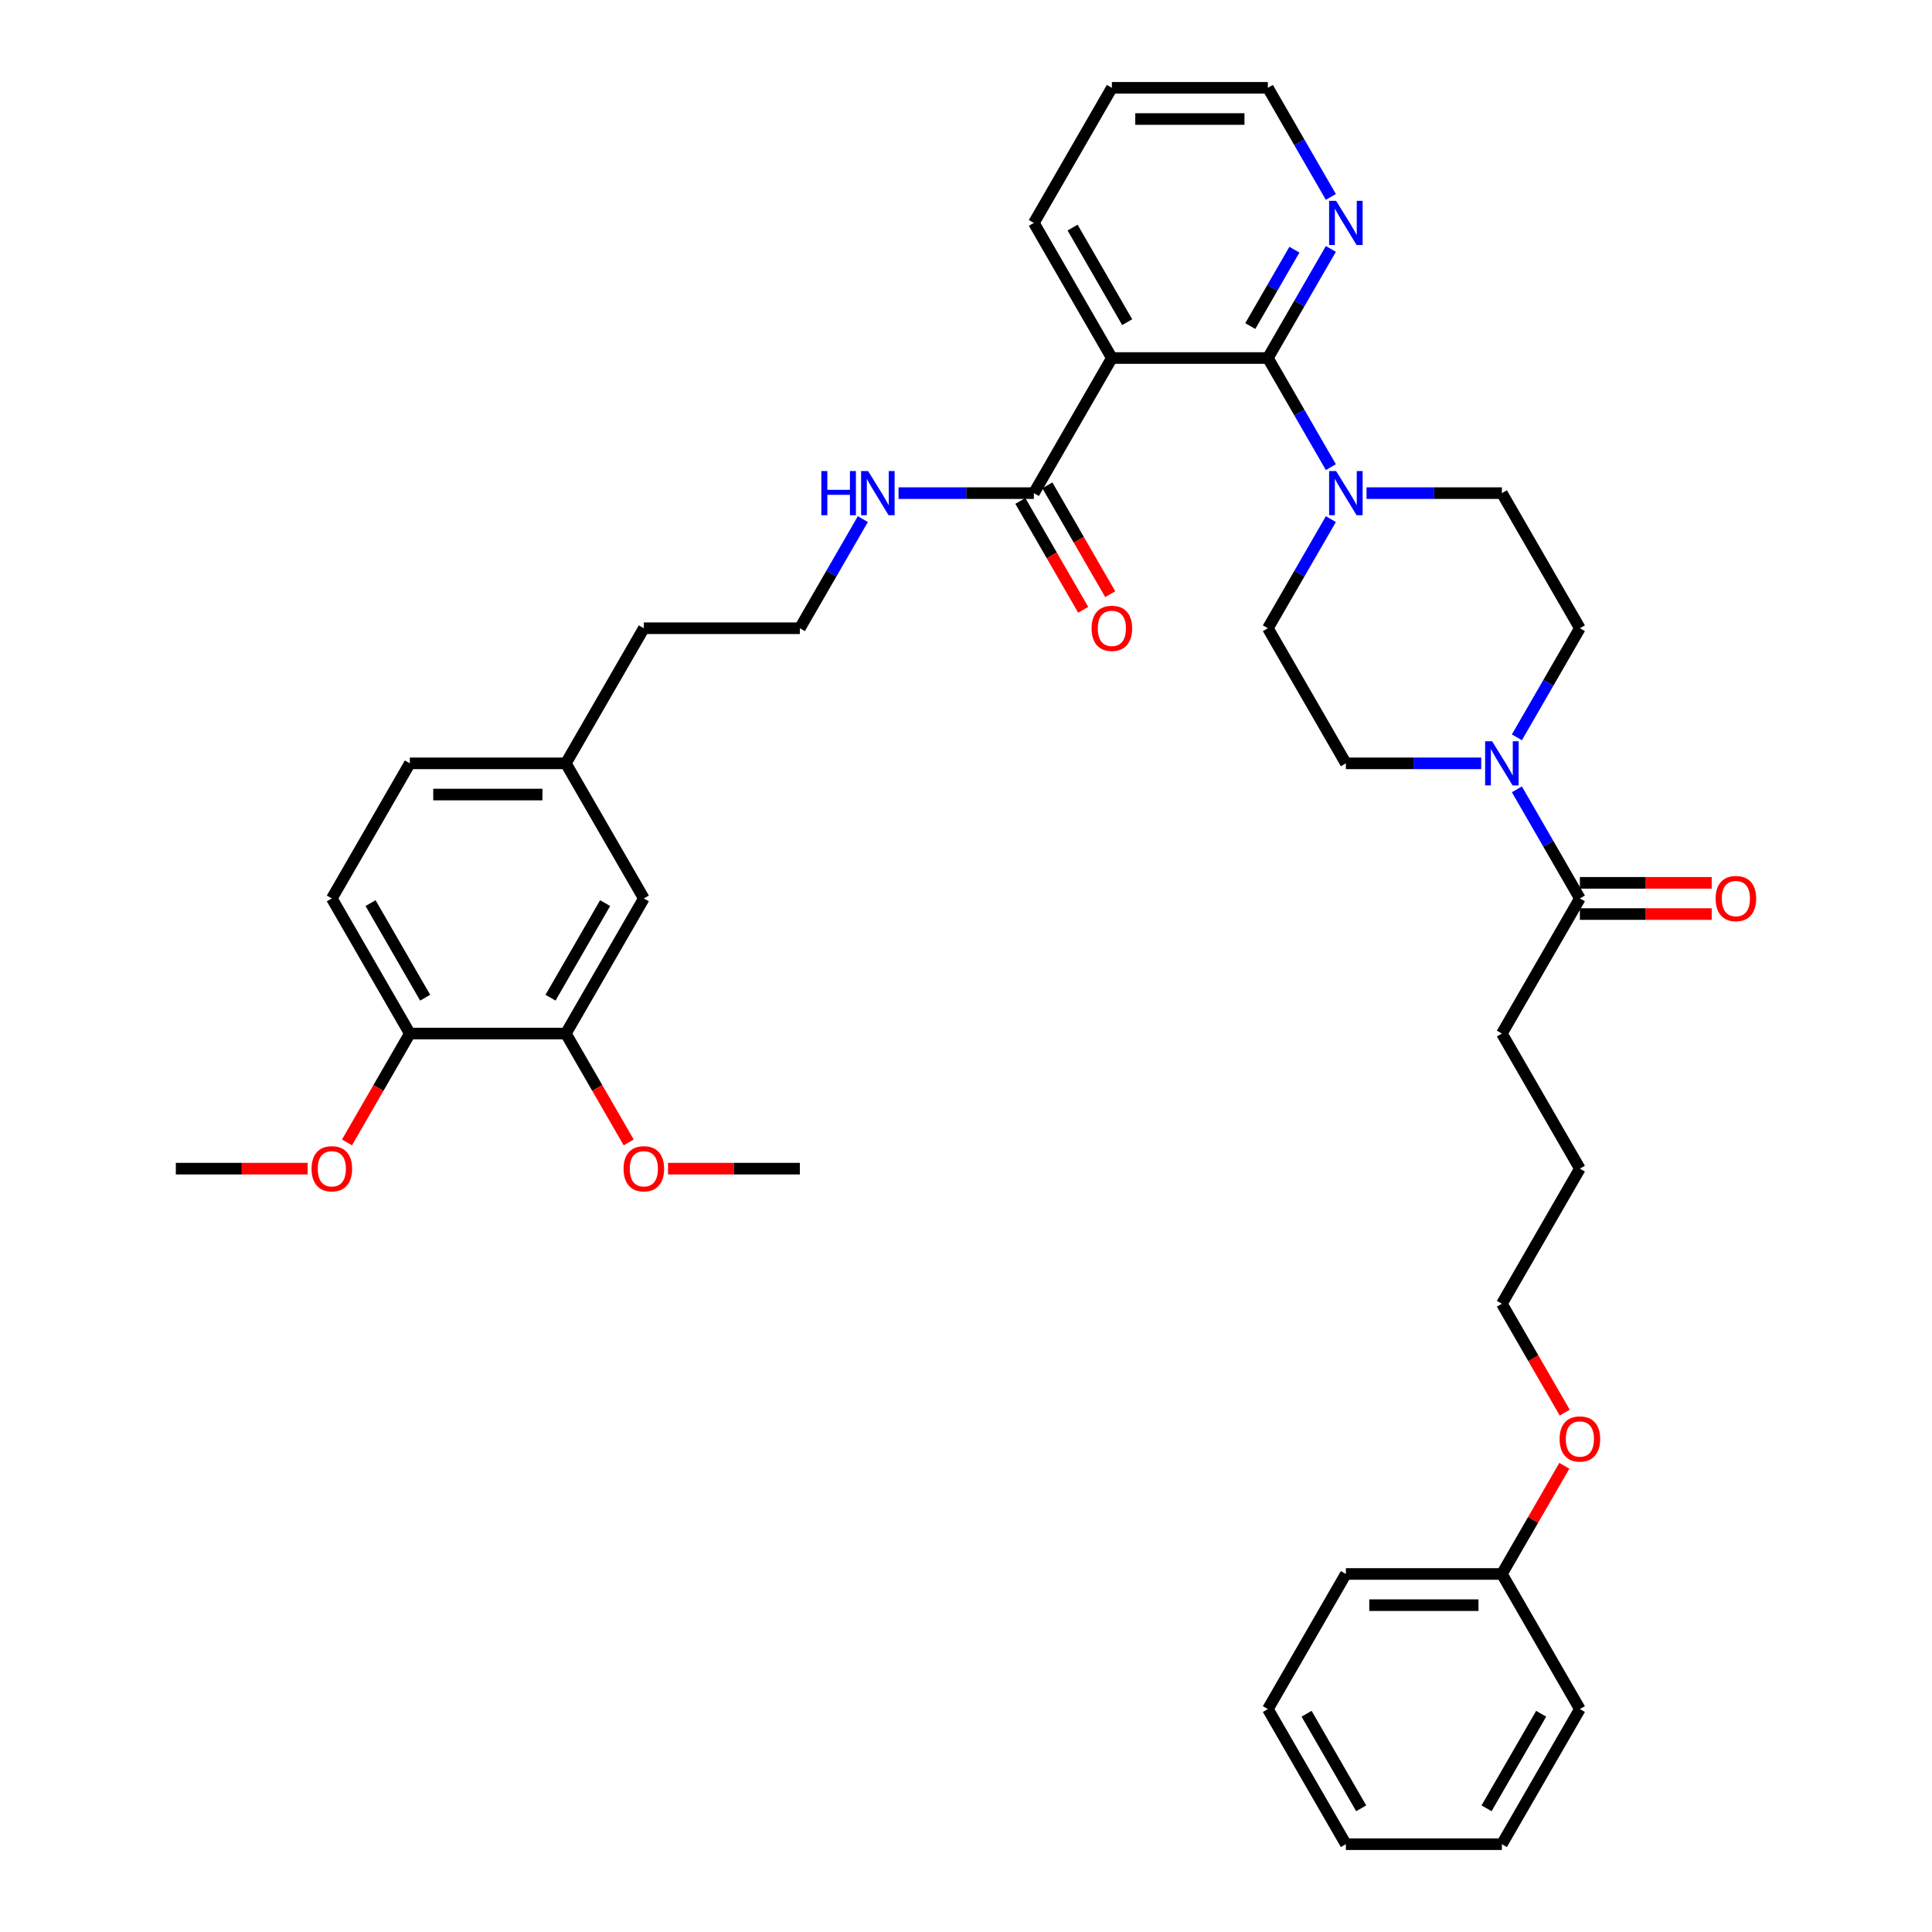 <?xml version='1.0' encoding='iso-8859-1'?>
<svg version='1.1' baseProfile='full'
              xmlns='http://www.w3.org/2000/svg'
                      xmlns:rdkit='http://www.rdkit.org/xml'
                      xmlns:xlink='http://www.w3.org/1999/xlink'
                  xml:space='preserve'
width='1000px' height='1000px' viewBox='0 0 1000 1000'>
<!-- END OF HEADER -->
<rect style='opacity:1.0;fill:#FFFFFF;stroke:none' width='1000' height='1000' x='0' y='0'> </rect>
<path class='bond-0' d='M 785.137,408.558 L 801.441,436.796' style='fill:none;fill-rule:evenodd;stroke:#0000FF;stroke-width:6px;stroke-linecap:butt;stroke-linejoin:miter;stroke-opacity:1' />
<path class='bond-0' d='M 801.441,436.796 L 817.745,465.035' style='fill:none;fill-rule:evenodd;stroke:#000000;stroke-width:6px;stroke-linecap:butt;stroke-linejoin:miter;stroke-opacity:1' />
<path class='bond-1' d='M 785.137,381.652 L 801.441,353.414' style='fill:none;fill-rule:evenodd;stroke:#0000FF;stroke-width:6px;stroke-linecap:butt;stroke-linejoin:miter;stroke-opacity:1' />
<path class='bond-1' d='M 801.441,353.414 L 817.745,325.175' style='fill:none;fill-rule:evenodd;stroke:#000000;stroke-width:6px;stroke-linecap:butt;stroke-linejoin:miter;stroke-opacity:1' />
<path class='bond-2' d='M 766.679,395.105 L 731.651,395.105' style='fill:none;fill-rule:evenodd;stroke:#0000FF;stroke-width:6px;stroke-linecap:butt;stroke-linejoin:miter;stroke-opacity:1' />
<path class='bond-2' d='M 731.651,395.105 L 696.622,395.105' style='fill:none;fill-rule:evenodd;stroke:#000000;stroke-width:6px;stroke-linecap:butt;stroke-linejoin:miter;stroke-opacity:1' />
<path class='bond-3' d='M 817.745,473.11 L 851.861,473.11' style='fill:none;fill-rule:evenodd;stroke:#000000;stroke-width:6px;stroke-linecap:butt;stroke-linejoin:miter;stroke-opacity:1' />
<path class='bond-3' d='M 851.861,473.11 L 885.977,473.11' style='fill:none;fill-rule:evenodd;stroke:#FF0000;stroke-width:6px;stroke-linecap:butt;stroke-linejoin:miter;stroke-opacity:1' />
<path class='bond-3' d='M 817.745,456.96 L 851.861,456.96' style='fill:none;fill-rule:evenodd;stroke:#000000;stroke-width:6px;stroke-linecap:butt;stroke-linejoin:miter;stroke-opacity:1' />
<path class='bond-3' d='M 851.861,456.96 L 885.977,456.96' style='fill:none;fill-rule:evenodd;stroke:#FF0000;stroke-width:6px;stroke-linecap:butt;stroke-linejoin:miter;stroke-opacity:1' />
<path class='bond-4' d='M 817.745,465.035 L 777.37,534.965' style='fill:none;fill-rule:evenodd;stroke:#000000;stroke-width:6px;stroke-linecap:butt;stroke-linejoin:miter;stroke-opacity:1' />
<path class='bond-5' d='M 817.745,325.175 L 777.37,255.245' style='fill:none;fill-rule:evenodd;stroke:#000000;stroke-width:6px;stroke-linecap:butt;stroke-linejoin:miter;stroke-opacity:1' />
<path class='bond-6' d='M 696.622,395.105 L 656.248,325.175' style='fill:none;fill-rule:evenodd;stroke:#000000;stroke-width:6px;stroke-linecap:butt;stroke-linejoin:miter;stroke-opacity:1' />
<path class='bond-7' d='M 575.5,45.455 L 656.248,45.455' style='fill:none;fill-rule:evenodd;stroke:#000000;stroke-width:6px;stroke-linecap:butt;stroke-linejoin:miter;stroke-opacity:1' />
<path class='bond-7' d='M 587.612,61.604 L 644.136,61.604' style='fill:none;fill-rule:evenodd;stroke:#000000;stroke-width:6px;stroke-linecap:butt;stroke-linejoin:miter;stroke-opacity:1' />
<path class='bond-8' d='M 575.5,45.455 L 535.126,115.385' style='fill:none;fill-rule:evenodd;stroke:#000000;stroke-width:6px;stroke-linecap:butt;stroke-linejoin:miter;stroke-opacity:1' />
<path class='bond-9' d='M 656.248,45.455 L 672.552,73.693' style='fill:none;fill-rule:evenodd;stroke:#000000;stroke-width:6px;stroke-linecap:butt;stroke-linejoin:miter;stroke-opacity:1' />
<path class='bond-9' d='M 672.552,73.693 L 688.855,101.932' style='fill:none;fill-rule:evenodd;stroke:#0000FF;stroke-width:6px;stroke-linecap:butt;stroke-linejoin:miter;stroke-opacity:1' />
<path class='bond-10' d='M 688.855,128.837 L 672.552,157.076' style='fill:none;fill-rule:evenodd;stroke:#0000FF;stroke-width:6px;stroke-linecap:butt;stroke-linejoin:miter;stroke-opacity:1' />
<path class='bond-10' d='M 672.552,157.076 L 656.248,185.315' style='fill:none;fill-rule:evenodd;stroke:#000000;stroke-width:6px;stroke-linecap:butt;stroke-linejoin:miter;stroke-opacity:1' />
<path class='bond-10' d='M 669.978,129.234 L 658.566,149.001' style='fill:none;fill-rule:evenodd;stroke:#0000FF;stroke-width:6px;stroke-linecap:butt;stroke-linejoin:miter;stroke-opacity:1' />
<path class='bond-10' d='M 658.566,149.001 L 647.153,168.768' style='fill:none;fill-rule:evenodd;stroke:#000000;stroke-width:6px;stroke-linecap:butt;stroke-linejoin:miter;stroke-opacity:1' />
<path class='bond-11' d='M 656.248,185.315 L 575.5,185.315' style='fill:none;fill-rule:evenodd;stroke:#000000;stroke-width:6px;stroke-linecap:butt;stroke-linejoin:miter;stroke-opacity:1' />
<path class='bond-12' d='M 656.248,185.315 L 672.552,213.553' style='fill:none;fill-rule:evenodd;stroke:#000000;stroke-width:6px;stroke-linecap:butt;stroke-linejoin:miter;stroke-opacity:1' />
<path class='bond-12' d='M 672.552,213.553 L 688.855,241.792' style='fill:none;fill-rule:evenodd;stroke:#0000FF;stroke-width:6px;stroke-linecap:butt;stroke-linejoin:miter;stroke-opacity:1' />
<path class='bond-13' d='M 575.5,185.315 L 535.126,115.385' style='fill:none;fill-rule:evenodd;stroke:#000000;stroke-width:6px;stroke-linecap:butt;stroke-linejoin:miter;stroke-opacity:1' />
<path class='bond-13' d='M 583.43,166.75 L 555.168,117.799' style='fill:none;fill-rule:evenodd;stroke:#000000;stroke-width:6px;stroke-linecap:butt;stroke-linejoin:miter;stroke-opacity:1' />
<path class='bond-14' d='M 575.5,185.315 L 535.126,255.245' style='fill:none;fill-rule:evenodd;stroke:#000000;stroke-width:6px;stroke-linecap:butt;stroke-linejoin:miter;stroke-opacity:1' />
<path class='bond-15' d='M 707.313,255.245 L 742.342,255.245' style='fill:none;fill-rule:evenodd;stroke:#0000FF;stroke-width:6px;stroke-linecap:butt;stroke-linejoin:miter;stroke-opacity:1' />
<path class='bond-15' d='M 742.342,255.245 L 777.37,255.245' style='fill:none;fill-rule:evenodd;stroke:#000000;stroke-width:6px;stroke-linecap:butt;stroke-linejoin:miter;stroke-opacity:1' />
<path class='bond-16' d='M 688.855,268.697 L 672.552,296.936' style='fill:none;fill-rule:evenodd;stroke:#0000FF;stroke-width:6px;stroke-linecap:butt;stroke-linejoin:miter;stroke-opacity:1' />
<path class='bond-16' d='M 672.552,296.936 L 656.248,325.175' style='fill:none;fill-rule:evenodd;stroke:#000000;stroke-width:6px;stroke-linecap:butt;stroke-linejoin:miter;stroke-opacity:1' />
<path class='bond-17' d='M 528.132,259.282 L 544.399,287.456' style='fill:none;fill-rule:evenodd;stroke:#000000;stroke-width:6px;stroke-linecap:butt;stroke-linejoin:miter;stroke-opacity:1' />
<path class='bond-17' d='M 544.399,287.456 L 560.665,315.63' style='fill:none;fill-rule:evenodd;stroke:#FF0000;stroke-width:6px;stroke-linecap:butt;stroke-linejoin:miter;stroke-opacity:1' />
<path class='bond-17' d='M 542.119,251.207 L 558.385,279.381' style='fill:none;fill-rule:evenodd;stroke:#000000;stroke-width:6px;stroke-linecap:butt;stroke-linejoin:miter;stroke-opacity:1' />
<path class='bond-17' d='M 558.385,279.381 L 574.651,307.556' style='fill:none;fill-rule:evenodd;stroke:#FF0000;stroke-width:6px;stroke-linecap:butt;stroke-linejoin:miter;stroke-opacity:1' />
<path class='bond-18' d='M 535.126,255.245 L 500.097,255.245' style='fill:none;fill-rule:evenodd;stroke:#000000;stroke-width:6px;stroke-linecap:butt;stroke-linejoin:miter;stroke-opacity:1' />
<path class='bond-18' d='M 500.097,255.245 L 465.068,255.245' style='fill:none;fill-rule:evenodd;stroke:#0000FF;stroke-width:6px;stroke-linecap:butt;stroke-linejoin:miter;stroke-opacity:1' />
<path class='bond-19' d='M 446.61,268.697 L 430.307,296.936' style='fill:none;fill-rule:evenodd;stroke:#0000FF;stroke-width:6px;stroke-linecap:butt;stroke-linejoin:miter;stroke-opacity:1' />
<path class='bond-19' d='M 430.307,296.936 L 414.003,325.175' style='fill:none;fill-rule:evenodd;stroke:#000000;stroke-width:6px;stroke-linecap:butt;stroke-linejoin:miter;stroke-opacity:1' />
<path class='bond-20' d='M 414.003,325.175 L 333.255,325.175' style='fill:none;fill-rule:evenodd;stroke:#000000;stroke-width:6px;stroke-linecap:butt;stroke-linejoin:miter;stroke-opacity:1' />
<path class='bond-21' d='M 333.255,325.175 L 292.881,395.105' style='fill:none;fill-rule:evenodd;stroke:#000000;stroke-width:6px;stroke-linecap:butt;stroke-linejoin:miter;stroke-opacity:1' />
<path class='bond-22' d='M 292.881,395.105 L 212.132,395.105' style='fill:none;fill-rule:evenodd;stroke:#000000;stroke-width:6px;stroke-linecap:butt;stroke-linejoin:miter;stroke-opacity:1' />
<path class='bond-22' d='M 280.768,411.255 L 224.245,411.255' style='fill:none;fill-rule:evenodd;stroke:#000000;stroke-width:6px;stroke-linecap:butt;stroke-linejoin:miter;stroke-opacity:1' />
<path class='bond-23' d='M 292.881,395.105 L 333.255,465.035' style='fill:none;fill-rule:evenodd;stroke:#000000;stroke-width:6px;stroke-linecap:butt;stroke-linejoin:miter;stroke-opacity:1' />
<path class='bond-24' d='M 212.132,395.105 L 171.758,465.035' style='fill:none;fill-rule:evenodd;stroke:#000000;stroke-width:6px;stroke-linecap:butt;stroke-linejoin:miter;stroke-opacity:1' />
<path class='bond-25' d='M 171.758,465.035 L 212.132,534.965' style='fill:none;fill-rule:evenodd;stroke:#000000;stroke-width:6px;stroke-linecap:butt;stroke-linejoin:miter;stroke-opacity:1' />
<path class='bond-25' d='M 191.8,467.45 L 220.062,516.401' style='fill:none;fill-rule:evenodd;stroke:#000000;stroke-width:6px;stroke-linecap:butt;stroke-linejoin:miter;stroke-opacity:1' />
<path class='bond-26' d='M 212.132,534.965 L 292.881,534.965' style='fill:none;fill-rule:evenodd;stroke:#000000;stroke-width:6px;stroke-linecap:butt;stroke-linejoin:miter;stroke-opacity:1' />
<path class='bond-27' d='M 212.132,534.965 L 195.866,563.139' style='fill:none;fill-rule:evenodd;stroke:#000000;stroke-width:6px;stroke-linecap:butt;stroke-linejoin:miter;stroke-opacity:1' />
<path class='bond-27' d='M 195.866,563.139 L 179.6,591.313' style='fill:none;fill-rule:evenodd;stroke:#FF0000;stroke-width:6px;stroke-linecap:butt;stroke-linejoin:miter;stroke-opacity:1' />
<path class='bond-28' d='M 292.881,534.965 L 333.255,465.035' style='fill:none;fill-rule:evenodd;stroke:#000000;stroke-width:6px;stroke-linecap:butt;stroke-linejoin:miter;stroke-opacity:1' />
<path class='bond-28' d='M 284.951,516.401 L 313.213,467.45' style='fill:none;fill-rule:evenodd;stroke:#000000;stroke-width:6px;stroke-linecap:butt;stroke-linejoin:miter;stroke-opacity:1' />
<path class='bond-29' d='M 292.881,534.965 L 309.147,563.139' style='fill:none;fill-rule:evenodd;stroke:#000000;stroke-width:6px;stroke-linecap:butt;stroke-linejoin:miter;stroke-opacity:1' />
<path class='bond-29' d='M 309.147,563.139 L 325.413,591.313' style='fill:none;fill-rule:evenodd;stroke:#FF0000;stroke-width:6px;stroke-linecap:butt;stroke-linejoin:miter;stroke-opacity:1' />
<path class='bond-30' d='M 345.771,604.895 L 379.887,604.895' style='fill:none;fill-rule:evenodd;stroke:#FF0000;stroke-width:6px;stroke-linecap:butt;stroke-linejoin:miter;stroke-opacity:1' />
<path class='bond-30' d='M 379.887,604.895 L 414.003,604.895' style='fill:none;fill-rule:evenodd;stroke:#000000;stroke-width:6px;stroke-linecap:butt;stroke-linejoin:miter;stroke-opacity:1' />
<path class='bond-31' d='M 159.242,604.895 L 125.126,604.895' style='fill:none;fill-rule:evenodd;stroke:#FF0000;stroke-width:6px;stroke-linecap:butt;stroke-linejoin:miter;stroke-opacity:1' />
<path class='bond-31' d='M 125.126,604.895 L 91.01,604.895' style='fill:none;fill-rule:evenodd;stroke:#000000;stroke-width:6px;stroke-linecap:butt;stroke-linejoin:miter;stroke-opacity:1' />
<path class='bond-32' d='M 777.37,814.685 L 793.534,786.689' style='fill:none;fill-rule:evenodd;stroke:#000000;stroke-width:6px;stroke-linecap:butt;stroke-linejoin:miter;stroke-opacity:1' />
<path class='bond-32' d='M 793.534,786.689 L 809.698,758.692' style='fill:none;fill-rule:evenodd;stroke:#FF0000;stroke-width:6px;stroke-linecap:butt;stroke-linejoin:miter;stroke-opacity:1' />
<path class='bond-33' d='M 777.37,814.685 L 696.622,814.685' style='fill:none;fill-rule:evenodd;stroke:#000000;stroke-width:6px;stroke-linecap:butt;stroke-linejoin:miter;stroke-opacity:1' />
<path class='bond-33' d='M 765.258,830.835 L 708.734,830.835' style='fill:none;fill-rule:evenodd;stroke:#000000;stroke-width:6px;stroke-linecap:butt;stroke-linejoin:miter;stroke-opacity:1' />
<path class='bond-34' d='M 777.37,814.685 L 817.745,884.615' style='fill:none;fill-rule:evenodd;stroke:#000000;stroke-width:6px;stroke-linecap:butt;stroke-linejoin:miter;stroke-opacity:1' />
<path class='bond-35' d='M 809.903,731.173 L 793.637,702.999' style='fill:none;fill-rule:evenodd;stroke:#FF0000;stroke-width:6px;stroke-linecap:butt;stroke-linejoin:miter;stroke-opacity:1' />
<path class='bond-35' d='M 793.637,702.999 L 777.37,674.825' style='fill:none;fill-rule:evenodd;stroke:#000000;stroke-width:6px;stroke-linecap:butt;stroke-linejoin:miter;stroke-opacity:1' />
<path class='bond-36' d='M 696.622,814.685 L 656.248,884.615' style='fill:none;fill-rule:evenodd;stroke:#000000;stroke-width:6px;stroke-linecap:butt;stroke-linejoin:miter;stroke-opacity:1' />
<path class='bond-37' d='M 817.745,884.615 L 777.37,954.545' style='fill:none;fill-rule:evenodd;stroke:#000000;stroke-width:6px;stroke-linecap:butt;stroke-linejoin:miter;stroke-opacity:1' />
<path class='bond-37' d='M 797.702,887.03 L 769.44,935.981' style='fill:none;fill-rule:evenodd;stroke:#000000;stroke-width:6px;stroke-linecap:butt;stroke-linejoin:miter;stroke-opacity:1' />
<path class='bond-38' d='M 777.37,674.825 L 817.745,604.895' style='fill:none;fill-rule:evenodd;stroke:#000000;stroke-width:6px;stroke-linecap:butt;stroke-linejoin:miter;stroke-opacity:1' />
<path class='bond-39' d='M 656.248,884.615 L 696.622,954.545' style='fill:none;fill-rule:evenodd;stroke:#000000;stroke-width:6px;stroke-linecap:butt;stroke-linejoin:miter;stroke-opacity:1' />
<path class='bond-39' d='M 676.29,887.03 L 704.552,935.981' style='fill:none;fill-rule:evenodd;stroke:#000000;stroke-width:6px;stroke-linecap:butt;stroke-linejoin:miter;stroke-opacity:1' />
<path class='bond-40' d='M 777.37,954.545 L 696.622,954.545' style='fill:none;fill-rule:evenodd;stroke:#000000;stroke-width:6px;stroke-linecap:butt;stroke-linejoin:miter;stroke-opacity:1' />
<path class='bond-41' d='M 817.745,604.895 L 777.37,534.965' style='fill:none;fill-rule:evenodd;stroke:#000000;stroke-width:6px;stroke-linecap:butt;stroke-linejoin:miter;stroke-opacity:1' />
<path  class='atom-0' d='M 772.316 383.671
L 779.809 395.783
Q 780.552 396.978, 781.747 399.142
Q 782.942 401.306, 783.007 401.436
L 783.007 383.671
L 786.043 383.671
L 786.043 406.539
L 782.91 406.539
L 774.867 393.296
Q 773.93 391.746, 772.929 389.969
Q 771.96 388.193, 771.67 387.644
L 771.67 406.539
L 768.698 406.539
L 768.698 383.671
L 772.316 383.671
' fill='#0000FF'/>
<path  class='atom-2' d='M 887.996 465.1
Q 887.996 459.609, 890.709 456.54
Q 893.422 453.472, 898.493 453.472
Q 903.564 453.472, 906.277 456.54
Q 908.99 459.609, 908.99 465.1
Q 908.99 470.655, 906.245 473.82
Q 903.499 476.953, 898.493 476.953
Q 893.454 476.953, 890.709 473.82
Q 887.996 470.687, 887.996 465.1
M 898.493 474.369
Q 901.981 474.369, 903.854 472.044
Q 905.76 469.686, 905.76 465.1
Q 905.76 460.61, 903.854 458.349
Q 901.981 456.056, 898.493 456.056
Q 895.004 456.056, 893.099 458.317
Q 891.225 460.578, 891.225 465.1
Q 891.225 469.718, 893.099 472.044
Q 895.004 474.369, 898.493 474.369
' fill='#FF0000'/>
<path  class='atom-7' d='M 691.567 103.951
L 699.061 116.063
Q 699.804 117.258, 700.999 119.422
Q 702.194 121.586, 702.258 121.715
L 702.258 103.951
L 705.294 103.951
L 705.294 126.819
L 702.161 126.819
L 694.119 113.576
Q 693.182 112.025, 692.181 110.249
Q 691.212 108.473, 690.921 107.923
L 690.921 126.819
L 687.95 126.819
L 687.95 103.951
L 691.567 103.951
' fill='#0000FF'/>
<path  class='atom-11' d='M 691.567 243.811
L 699.061 255.923
Q 699.804 257.118, 700.999 259.282
Q 702.194 261.446, 702.258 261.575
L 702.258 243.811
L 705.294 243.811
L 705.294 266.679
L 702.161 266.679
L 694.119 253.436
Q 693.182 251.886, 692.181 250.109
Q 691.212 248.333, 690.921 247.784
L 690.921 266.679
L 687.95 266.679
L 687.95 243.811
L 691.567 243.811
' fill='#0000FF'/>
<path  class='atom-15' d='M 565.002 325.239
Q 565.002 319.749, 567.716 316.68
Q 570.429 313.612, 575.5 313.612
Q 580.571 313.612, 583.284 316.68
Q 585.997 319.749, 585.997 325.239
Q 585.997 330.795, 583.251 333.96
Q 580.506 337.093, 575.5 337.093
Q 570.461 337.093, 567.716 333.96
Q 565.002 330.827, 565.002 325.239
M 575.5 334.509
Q 578.988 334.509, 580.861 332.184
Q 582.767 329.826, 582.767 325.239
Q 582.767 320.75, 580.861 318.489
Q 578.988 316.196, 575.5 316.196
Q 572.011 316.196, 570.106 318.457
Q 568.232 320.718, 568.232 325.239
Q 568.232 329.858, 570.106 332.184
Q 572.011 334.509, 575.5 334.509
' fill='#FF0000'/>
<path  class='atom-16' d='M 425.13 243.811
L 428.231 243.811
L 428.231 253.533
L 439.923 253.533
L 439.923 243.811
L 443.024 243.811
L 443.024 266.679
L 439.923 266.679
L 439.923 256.117
L 428.231 256.117
L 428.231 266.679
L 425.13 266.679
L 425.13 243.811
' fill='#0000FF'/>
<path  class='atom-16' d='M 449.322 243.811
L 456.816 255.923
Q 457.559 257.118, 458.754 259.282
Q 459.949 261.446, 460.013 261.575
L 460.013 243.811
L 463.05 243.811
L 463.05 266.679
L 459.917 266.679
L 451.874 253.436
Q 450.937 251.886, 449.936 250.109
Q 448.967 248.333, 448.676 247.784
L 448.676 266.679
L 445.705 266.679
L 445.705 243.811
L 449.322 243.811
' fill='#0000FF'/>
<path  class='atom-25' d='M 322.758 604.96
Q 322.758 599.469, 325.471 596.4
Q 328.184 593.332, 333.255 593.332
Q 338.326 593.332, 341.039 596.4
Q 343.752 599.469, 343.752 604.96
Q 343.752 610.515, 341.007 613.681
Q 338.261 616.814, 333.255 616.814
Q 328.216 616.814, 325.471 613.681
Q 322.758 610.547, 322.758 604.96
M 333.255 614.23
Q 336.743 614.23, 338.616 611.904
Q 340.522 609.546, 340.522 604.96
Q 340.522 600.47, 338.616 598.209
Q 336.743 595.916, 333.255 595.916
Q 329.766 595.916, 327.861 598.177
Q 325.987 600.438, 325.987 604.96
Q 325.987 609.579, 327.861 611.904
Q 329.766 614.23, 333.255 614.23
' fill='#FF0000'/>
<path  class='atom-27' d='M 161.261 604.96
Q 161.261 599.469, 163.974 596.4
Q 166.687 593.332, 171.758 593.332
Q 176.829 593.332, 179.542 596.4
Q 182.255 599.469, 182.255 604.96
Q 182.255 610.515, 179.51 613.681
Q 176.765 616.814, 171.758 616.814
Q 166.72 616.814, 163.974 613.681
Q 161.261 610.547, 161.261 604.96
M 171.758 614.23
Q 175.247 614.23, 177.12 611.904
Q 179.026 609.546, 179.026 604.96
Q 179.026 600.47, 177.12 598.209
Q 175.247 595.916, 171.758 595.916
Q 168.27 595.916, 166.364 598.177
Q 164.491 600.438, 164.491 604.96
Q 164.491 609.579, 166.364 611.904
Q 168.27 614.23, 171.758 614.23
' fill='#FF0000'/>
<path  class='atom-30' d='M 807.247 744.82
Q 807.247 739.329, 809.96 736.261
Q 812.674 733.192, 817.745 733.192
Q 822.816 733.192, 825.529 736.261
Q 828.242 739.329, 828.242 744.82
Q 828.242 750.375, 825.496 753.541
Q 822.751 756.674, 817.745 756.674
Q 812.706 756.674, 809.96 753.541
Q 807.247 750.408, 807.247 744.82
M 817.745 754.09
Q 821.233 754.09, 823.106 751.764
Q 825.012 749.406, 825.012 744.82
Q 825.012 740.33, 823.106 738.069
Q 821.233 735.776, 817.745 735.776
Q 814.256 735.776, 812.351 738.037
Q 810.477 740.298, 810.477 744.82
Q 810.477 749.439, 812.351 751.764
Q 814.256 754.09, 817.745 754.09
' fill='#FF0000'/>
</svg>
